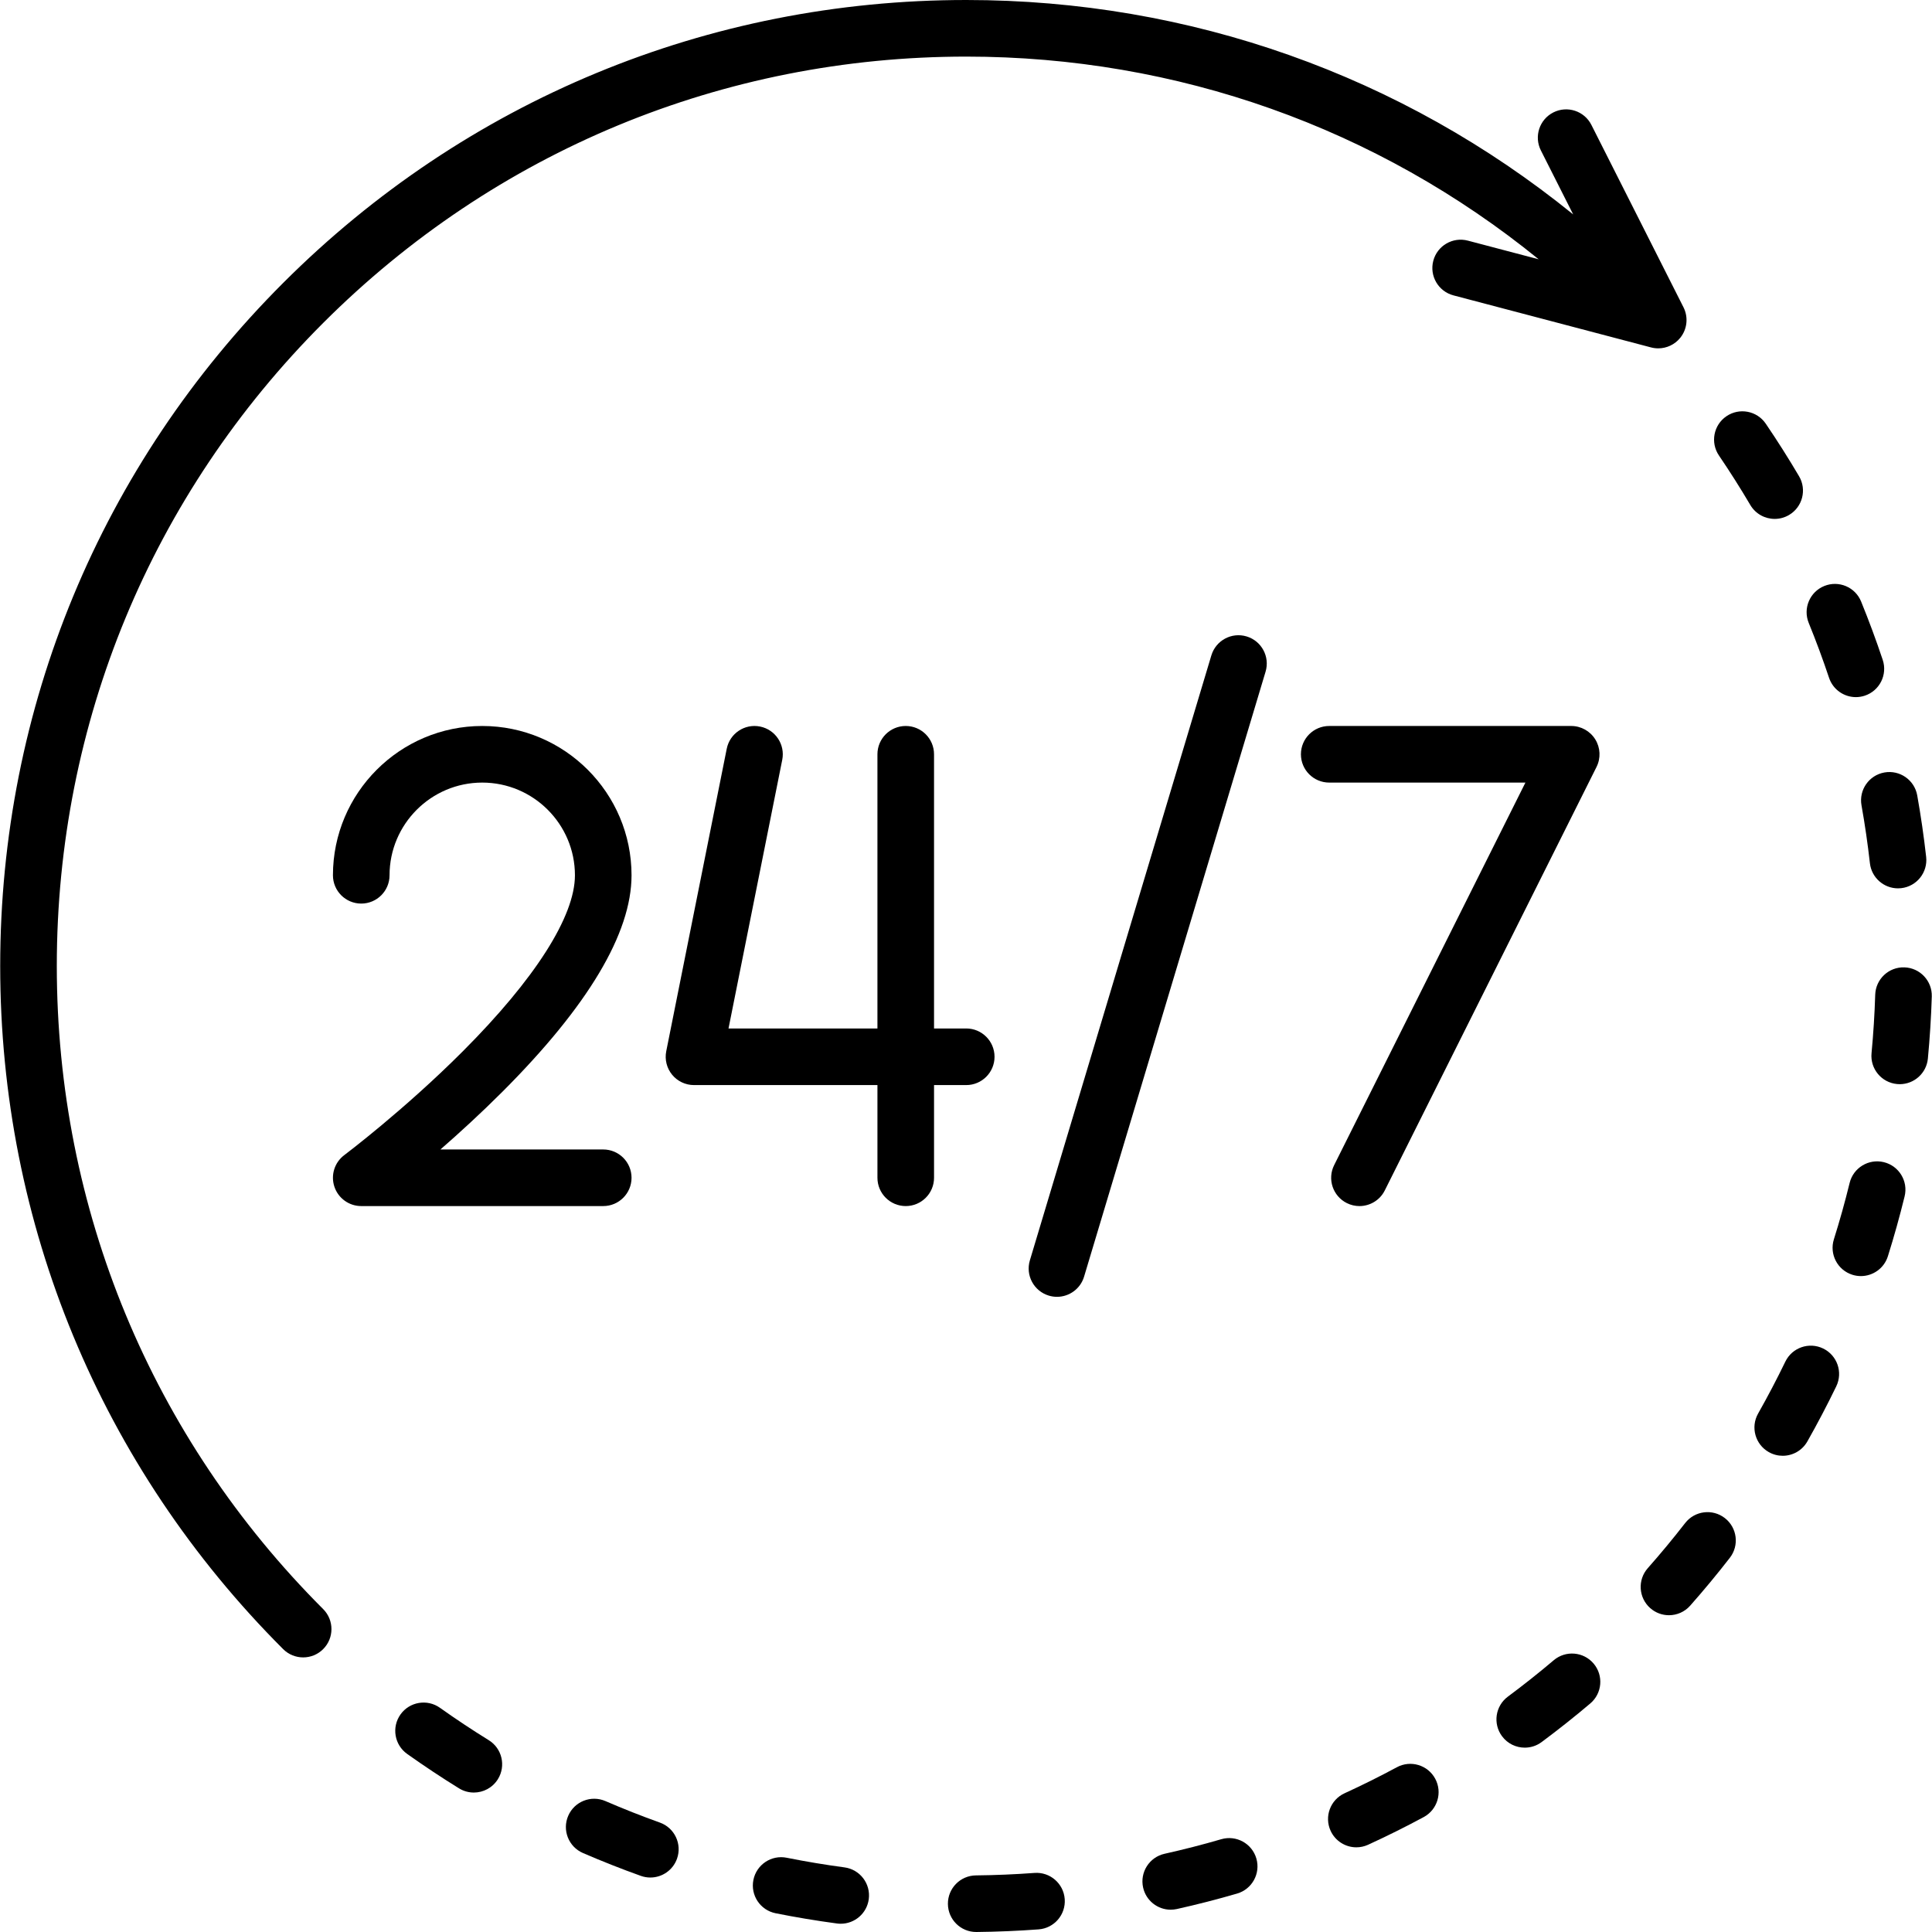 <svg xmlns="http://www.w3.org/2000/svg" xmlns:xlink="http://www.w3.org/1999/xlink" id="Capa_1" x="0px" y="0px" viewBox="0 0 511.999 511.999" style="enable-background:new 0 0 511.999 511.999;" xml:space="preserve"><g>	<g>		<path d="M446.141,81.435l-24.405-48.332c-1.866-3.698-6.377-5.181-10.075-3.314c-3.698,1.867-5.182,6.378-3.314,10.075   l8.564,16.961C371.505,20.015,315.324,0,256.06,0C187.678,0,123.39,26.63,75.036,74.983   C26.682,123.336,0.053,187.625,0.053,256.007s26.63,132.671,74.983,181.024c1.464,1.464,3.384,2.197,5.303,2.197   s3.839-0.732,5.303-2.197c2.929-2.929,2.929-7.678,0-10.606c-45.52-45.52-70.589-106.042-70.589-170.418   S40.122,131.11,85.643,85.589C131.163,40.069,191.684,15,256.06,15c55.909,0,108.906,18.919,151.699,53.712l-18.761-4.941   c-4.006-1.055-8.108,1.337-9.163,5.343c-1.055,4.005,1.337,8.108,5.342,9.163l52.358,13.79c0.633,0.167,1.274,0.248,1.91,0.248   c2.23,0,4.385-0.997,5.83-2.782C447.132,87.24,447.471,84.07,446.141,81.435z"></path>	</g></g><g>	<g>		<path d="M174.874,483c-4.845-1.733-9.701-3.65-14.432-5.697c-3.802-1.645-8.217,0.104-9.861,3.905   c-1.645,3.802,0.104,8.217,3.905,9.861c5.027,2.175,10.187,4.212,15.335,6.054c0.835,0.298,1.688,0.44,2.526,0.44   c3.079,0,5.966-1.911,7.063-4.976C180.805,488.687,178.774,484.395,174.874,483z"></path>	</g></g><g>	<g>		<path d="M223.792,494.874c-5.112-0.684-10.263-1.543-15.309-2.553c-4.065-0.817-8.014,1.821-8.826,5.882   c-0.813,4.062,1.82,8.013,5.882,8.826c5.361,1.073,10.833,1.986,16.264,2.712c0.337,0.045,0.673,0.067,1.004,0.067   c3.7,0,6.92-2.738,7.424-6.506C230.782,499.197,227.898,495.423,223.792,494.874z"></path>	</g></g><g>	<g>		<path d="M282.163,503.273c-0.306-4.131-3.898-7.238-8.033-6.926c-5.125,0.379-10.341,0.599-15.504,0.653   c-4.142,0.043-7.464,3.436-7.421,7.578c0.043,4.115,3.392,7.421,7.498,7.421c0.026,0,0.053,0,0.08,0   c5.478-0.057,11.014-0.291,16.454-0.693C279.368,511,282.468,507.404,282.163,503.273z"></path>	</g></g><g>	<g>		<path d="M498.939,174.867c-1.732-5.187-3.658-10.386-5.724-15.454c-1.563-3.835-5.939-5.678-9.776-4.113   c-3.835,1.563-5.677,5.94-4.113,9.776c1.944,4.769,3.756,9.661,5.386,14.542c1.049,3.141,3.974,5.126,7.113,5.126   c0.787,0,1.588-0.125,2.376-0.388C498.13,183.044,500.251,178.795,498.939,174.867z"></path>	</g></g><g>	<g>		<path d="M510.45,227.081c-0.613-5.442-1.409-10.927-2.367-16.301c-0.728-4.078-4.627-6.793-8.7-6.067   c-4.079,0.726-6.795,4.621-6.068,8.699c0.902,5.059,1.652,10.223,2.229,15.346c0.431,3.831,3.677,6.662,7.444,6.662   c0.28,0,0.563-0.016,0.848-0.047C507.952,234.91,510.913,231.197,510.45,227.081z"></path>	</g></g><g>	<g>		<path d="M332.945,492.512c-1.159-3.977-5.323-6.259-9.299-5.101c-4.938,1.44-9.991,2.737-15.018,3.855   c-4.043,0.899-6.592,4.906-5.693,8.95c0.777,3.495,3.876,5.873,7.314,5.873c0.539,0,1.087-0.059,1.635-0.18   c5.343-1.188,10.712-2.567,15.96-4.097C331.821,500.652,334.104,496.489,332.945,492.512z"></path>	</g></g><g>	<g>		<path d="M129.52,461.162c-4.377-2.706-8.728-5.592-12.929-8.579c-3.376-2.4-8.059-1.608-10.458,1.768   c-2.399,3.376-1.608,8.059,1.768,10.458c4.463,3.172,9.083,6.238,13.733,9.112c1.229,0.759,2.59,1.121,3.936,1.121   c2.513,0,4.969-1.263,6.387-3.558C134.134,467.962,133.043,463.34,129.52,461.162z"></path>	</g></g><g>	<g>		<path d="M483.148,357.366c-3.728-1.806-8.214-0.245-10.018,3.484c-2.244,4.637-4.67,9.263-7.21,13.748   c-2.042,3.604-0.774,8.181,2.83,10.222c1.167,0.661,2.437,0.976,3.689,0.976c2.614,0,5.153-1.369,6.533-3.805   c2.699-4.766,5.276-9.68,7.66-14.607C488.437,363.655,486.877,359.17,483.148,357.366z"></path>	</g></g><g>	<g>		<path d="M476.767,126.206c-2.775-4.709-5.742-9.392-8.818-13.919c-2.328-3.426-6.993-4.315-10.418-1.988   c-3.426,2.328-4.316,6.992-1.988,10.418c2.896,4.262,5.689,8.671,8.302,13.104c1.397,2.373,3.898,3.694,6.467,3.694   c1.294,0,2.605-0.335,3.801-1.04C477.682,134.373,478.87,129.775,476.767,126.206z"></path>	</g></g><g>	<g>		<path d="M504.678,256.36c-4.153-0.135-7.601,3.124-7.729,7.264c-0.16,5.156-0.487,10.365-0.974,15.482   c-0.392,4.124,2.633,7.784,6.757,8.176c0.242,0.023,0.481,0.034,0.718,0.034c3.822,0,7.089-2.909,7.458-6.791   c0.516-5.433,0.864-10.963,1.034-16.435C512.07,259.949,508.818,256.489,504.678,256.36z"></path>	</g></g><g>	<g>		<path d="M457.101,402.305c-3.272-2.539-7.983-1.945-10.523,1.327c-3.159,4.071-6.49,8.091-9.901,11.948   c-2.744,3.103-2.453,7.843,0.65,10.586c1.427,1.262,3.2,1.882,4.965,1.882c2.074,0,4.139-0.855,5.621-2.532   c3.623-4.096,7.16-8.365,10.515-12.688C460.967,409.556,460.373,404.844,457.101,402.305z"></path>	</g></g><g>	<g>		<path d="M499.239,307.986c-4.024-0.985-8.083,1.479-9.068,5.502c-1.224,5.001-2.627,10.025-4.171,14.934   c-1.243,3.952,0.952,8.162,4.903,9.405c0.749,0.236,1.507,0.348,2.253,0.348c3.188,0,6.145-2.049,7.152-5.251   c1.641-5.217,3.133-10.557,4.433-15.871C505.726,313.031,503.262,308.97,499.239,307.986z"></path>	</g></g><g>	<g>		<path d="M380.347,471.38c-1.966-3.646-6.514-5.009-10.16-3.046c-4.531,2.441-9.197,4.764-13.867,6.902   c-3.766,1.725-5.42,6.176-3.696,9.942c1.261,2.754,3.98,4.379,6.823,4.379c1.045,0,2.106-0.22,3.119-0.683   c4.962-2.273,9.92-4.74,14.735-7.334C380.947,479.575,382.311,475.027,380.347,471.38z"></path>	</g></g><g>	<g>		<path d="M422.321,440.858c-2.678-3.161-7.41-3.553-10.571-0.875c-3.929,3.329-8.016,6.572-12.147,9.64   c-3.326,2.47-4.02,7.167-1.55,10.493c1.472,1.982,3.735,3.029,6.027,3.029c1.554,0,3.122-0.481,4.465-1.479   c4.388-3.258,8.728-6.703,12.901-10.237C424.606,448.751,424.998,444.019,422.321,440.858z"></path>	</g></g><g>	<g>		<path d="M330.362,168.66c-3.967-1.19-8.148,1.061-9.339,5.028l-48.098,160.326c-1.19,3.968,1.061,8.149,5.028,9.339   c0.719,0.216,1.444,0.318,2.158,0.318c3.226,0,6.206-2.098,7.181-5.347l48.098-160.326   C336.581,174.031,334.329,169.85,330.362,168.66z"></path>	</g></g><g>	<g>		<path d="M422.767,195.949c-1.367-2.211-3.781-3.557-6.38-3.557h-64.131c-4.142,0-7.5,3.358-7.5,7.5c0,4.142,3.358,7.5,7.5,7.5   h51.995l-50.687,101.375c-1.853,3.705-0.351,8.21,3.354,10.062c1.077,0.539,2.221,0.793,3.348,0.793c2.751,0,5.4-1.52,6.714-4.147   l56.115-112.229C424.258,200.922,424.134,198.16,422.767,195.949z"></path>	</g></g><g>	<g>		<path d="M256.06,272.555h-8.532v-72.663c0-4.142-3.358-7.5-7.5-7.5s-7.5,3.358-7.5,7.5v72.663h-39.465l14.238-71.192   c0.812-4.062-1.822-8.013-5.884-8.825c-4.066-0.813-8.012,1.822-8.825,5.884l-16.032,80.163c-0.44,2.203,0.13,4.488,1.554,6.226   c1.425,1.738,3.553,2.745,5.8,2.745h48.614v24.565c0,4.142,3.358,7.5,7.5,7.5c4.142,0,7.5-3.358,7.5-7.5v-24.565h8.532v-0.001   c4.142,0,7.5-3.358,7.5-7.5C263.56,275.914,260.202,272.555,256.06,272.555z"></path>	</g></g><g>	<g>		<path d="M159.864,304.621h-43.146c4.993-4.352,10.672-9.542,16.384-15.253c22.735-22.735,34.262-42.05,34.262-57.41   c0-21.817-17.749-39.565-39.566-39.565c-21.817,0-39.565,17.749-39.565,39.565c0,4.142,3.358,7.5,7.5,7.5   c4.142,0,7.5-3.358,7.5-7.5c0-13.545,11.02-24.565,24.565-24.565c13.544,0,24.566,11.02,24.566,24.565   c0,10.896-10.565,27.476-29.751,46.685c-15.476,15.495-31.224,27.361-31.381,27.479c-2.582,1.938-3.634,5.31-2.613,8.372   c1.021,3.062,3.887,5.127,7.114,5.127h64.131c4.142,0,7.5-3.358,7.5-7.5C167.364,307.979,164.006,304.621,159.864,304.621z"></path>	</g></g><g></g><g></g><g></g><g></g><g></g><g></g><g></g><g></g><g></g><g></g><g></g><g></g><g></g><g></g><g></g></svg>